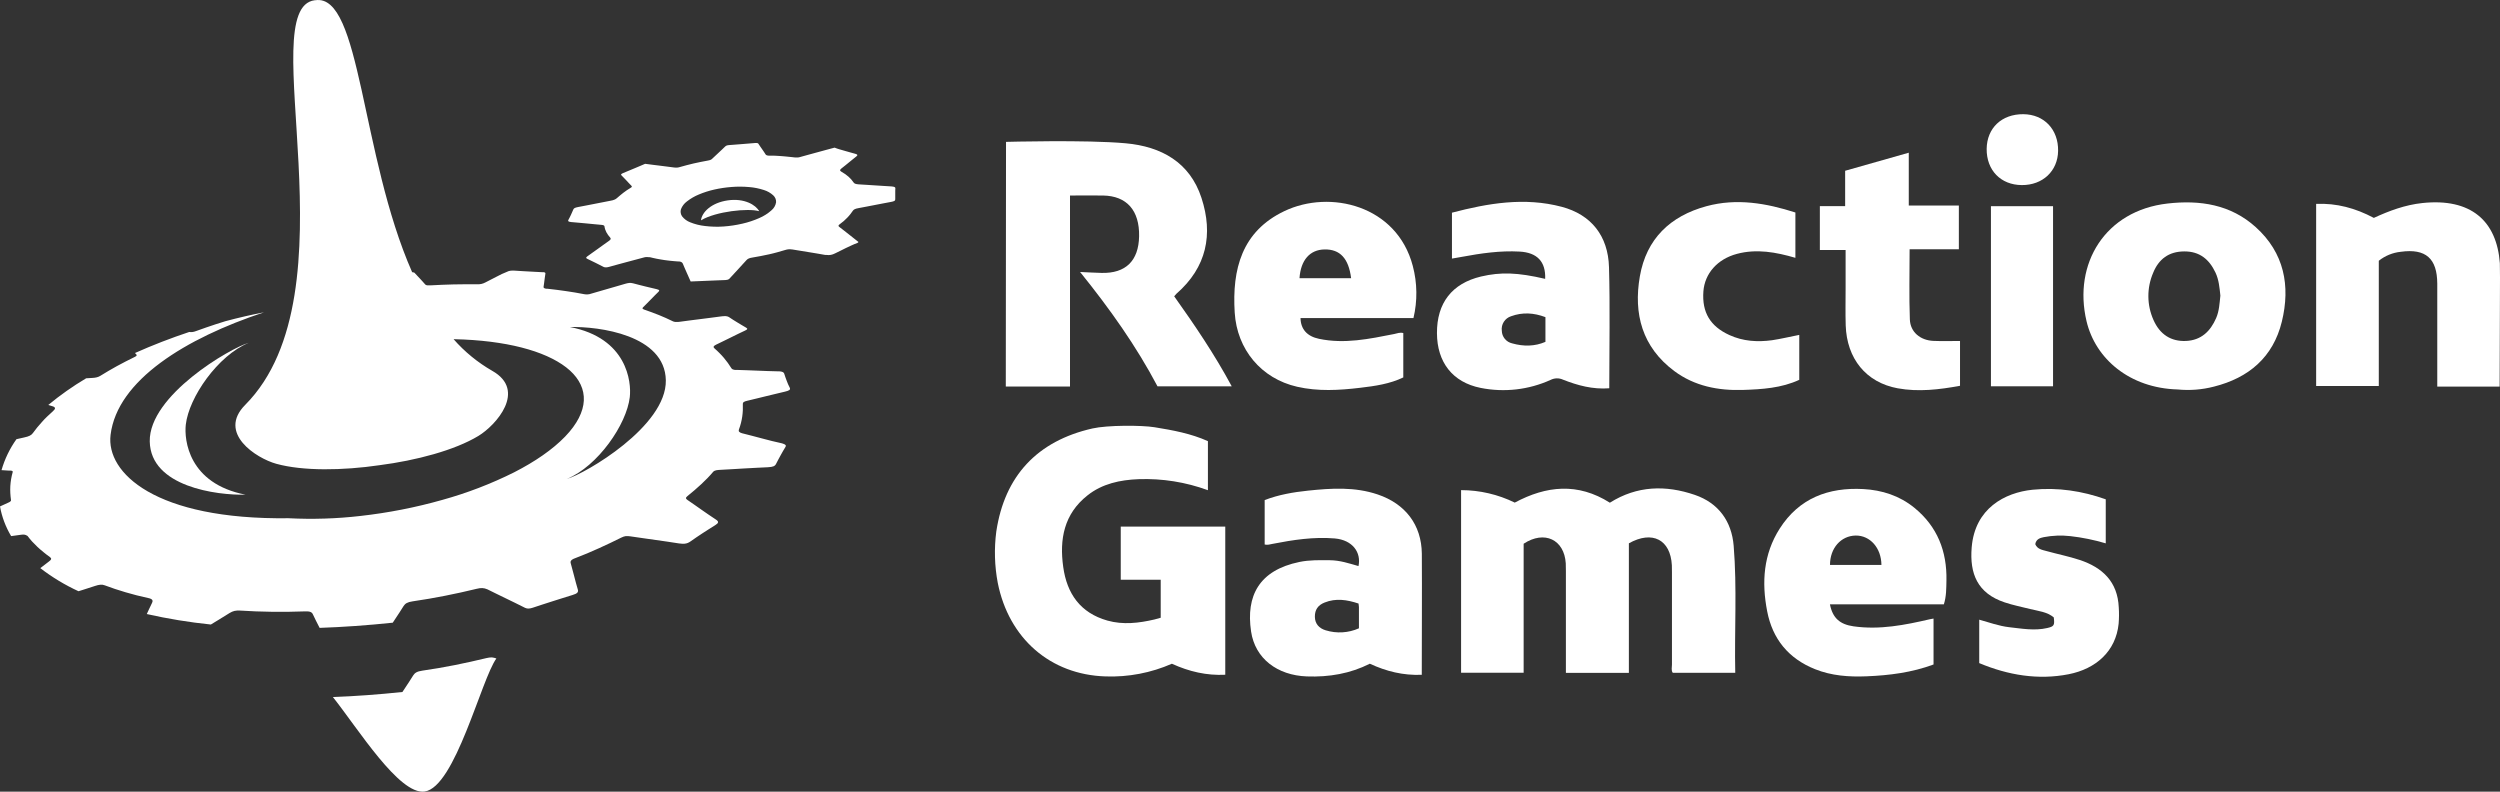 <?xml version="1.0" encoding="UTF-8"?> <svg xmlns="http://www.w3.org/2000/svg" width="120" height="38" viewBox="0 0 120 38" fill="none"><rect x="0" y="0" width="120" height="38" fill="#333333" stroke="none"/> <path fill-rule="evenodd" clip-rule="evenodd" d="M119.993 12.633C119.842 10.596 118.6 9.499 116.272 9.746C115.44 9.835 114.675 10.121 113.944 10.459C113.059 9.989 112.152 9.744 111.175 9.787V18.527H114.182V12.517C114.485 12.275 114.852 12.126 115.238 12.086C116.437 11.92 116.984 12.407 116.989 13.616C116.989 14.197 116.989 18.556 116.989 18.556H119.982L120 13.319L119.993 12.633Z" fill="white"></path> <path fill-rule="evenodd" clip-rule="evenodd" d="M48.278 18.553C48.278 14.639 48.289 6.81 48.289 6.81C48.289 6.81 52.125 6.703 54.036 6.878C55.743 7.033 57.112 7.79 57.67 9.497C58.243 11.248 57.92 12.834 56.472 14.096C56.433 14.136 56.395 14.178 56.361 14.222C57.343 15.604 58.296 17.003 59.123 18.544H55.56C54.55 16.629 53.284 14.839 51.844 13.055C52.233 13.073 52.555 13.092 52.878 13.1C54.032 13.128 54.655 12.52 54.677 11.342C54.7 10.098 54.084 9.403 52.945 9.385C52.432 9.378 51.917 9.385 51.36 9.385V18.553H48.278Z" fill="white"></path> <path fill-rule="evenodd" clip-rule="evenodd" d="M104.525 18.694C102.225 18.628 100.582 17.228 100.153 15.416C99.499 12.65 101.054 10.108 104.043 9.769C105.607 9.591 107.072 9.817 108.274 10.901C109.642 12.133 109.948 13.72 109.528 15.44C109.112 17.143 107.942 18.138 106.267 18.558C105.699 18.706 105.109 18.751 104.525 18.694ZM106.578 14.19C106.538 13.816 106.508 13.434 106.343 13.084C106.045 12.451 105.583 12.062 104.841 12.068C104.099 12.072 103.617 12.44 103.352 13.094C103.198 13.452 103.119 13.838 103.122 14.228C103.124 14.618 103.208 15.003 103.367 15.359C103.675 16.056 104.209 16.396 104.926 16.366C105.66 16.333 106.102 15.898 106.376 15.265C106.522 14.928 106.538 14.559 106.578 14.19Z" fill="white"></path> <path fill-rule="evenodd" clip-rule="evenodd" d="M74.168 13.385C74.201 12.555 73.78 12.122 72.941 12.076C72.004 12.024 71.084 12.159 70.168 12.329C70.023 12.356 69.876 12.379 69.694 12.412V10.209C71.422 9.756 73.178 9.454 74.963 9.927C76.376 10.302 77.19 11.32 77.232 12.825C77.286 14.749 77.245 16.676 77.245 18.637C76.455 18.699 75.727 18.501 75.022 18.223C74.928 18.18 74.826 18.159 74.723 18.161C74.62 18.164 74.519 18.189 74.427 18.236C73.376 18.712 72.201 18.846 71.069 18.619C69.719 18.349 68.98 17.383 68.974 15.993C68.967 14.543 69.695 13.606 71.088 13.273C72.037 13.051 72.844 13.077 74.168 13.385ZM74.181 15.223C73.623 15.011 73.076 14.98 72.531 15.18C72.387 15.226 72.263 15.321 72.182 15.449C72.101 15.576 72.067 15.728 72.087 15.878C72.09 16.019 72.14 16.155 72.23 16.264C72.32 16.374 72.444 16.45 72.582 16.481C73.135 16.637 73.672 16.629 74.181 16.409V15.223Z" fill="white"></path> <path fill-rule="evenodd" clip-rule="evenodd" d="M67.846 15.268H62.425C62.435 15.805 62.745 16.146 63.316 16.264C64.537 16.521 65.727 16.268 66.915 16.034C67.058 16.006 67.193 15.942 67.358 15.986V18.116C66.718 18.427 66 18.531 65.287 18.614C64.278 18.734 63.269 18.794 62.262 18.564C60.54 18.172 59.375 16.774 59.266 15.003C59.136 12.921 59.608 11.105 61.65 10.133C63.838 9.088 67.049 9.851 67.814 12.766C68.031 13.585 68.042 14.444 67.846 15.268ZM64.854 13.354C64.735 12.402 64.32 11.96 63.578 11.973C62.875 11.985 62.434 12.484 62.376 13.354H64.854Z" fill="white"></path> <path fill-rule="evenodd" clip-rule="evenodd" d="M91.621 7.33V9.866H94.025V11.964H91.661C91.661 13.121 91.632 14.228 91.673 15.333C91.695 15.942 92.177 16.336 92.804 16.363C93.22 16.381 93.636 16.367 94.081 16.367V18.518C93.099 18.699 92.086 18.822 91.088 18.638C89.568 18.359 88.646 17.212 88.594 15.618C88.576 15.02 88.589 14.422 88.589 13.823C88.589 13.225 88.589 12.633 88.589 11.999H87.353V9.894H88.567V8.197L91.621 7.33Z" fill="white"></path> <path fill-rule="evenodd" clip-rule="evenodd" d="M86.365 16.075V18.232C85.509 18.629 84.578 18.687 83.658 18.717C82.479 18.754 81.34 18.537 80.365 17.81C78.822 16.659 78.4 15.063 78.713 13.264C79.025 11.464 80.171 10.371 81.904 9.899C83.362 9.502 84.786 9.753 86.179 10.2V12.376C85.243 12.102 84.319 11.935 83.375 12.185C82.432 12.436 81.827 13.131 81.763 13.984C81.689 14.995 82.09 15.661 83.01 16.082C83.669 16.384 84.356 16.425 85.057 16.331C85.479 16.268 85.898 16.166 86.365 16.075Z" fill="white"></path> <path fill-rule="evenodd" clip-rule="evenodd" d="M98.546 18.542H95.565V9.897H98.546V18.542Z" fill="white"></path> <path fill-rule="evenodd" clip-rule="evenodd" d="M97.121 5.481C98.118 5.491 98.805 6.213 98.789 7.243C98.774 8.21 98.05 8.892 97.043 8.884C96.036 8.877 95.349 8.17 95.36 7.143C95.374 6.145 96.079 5.475 97.121 5.481Z" fill="white"></path> <path fill-rule="evenodd" clip-rule="evenodd" d="M47.822 25.515C48.22 22.846 49.788 21.167 52.438 20.566C53.149 20.405 54.795 20.405 55.422 20.508C56.297 20.65 57.162 20.808 57.98 21.175V23.53C56.916 23.14 55.787 22.96 54.654 23C53.768 23.035 52.908 23.215 52.199 23.779C51.072 24.669 50.847 25.883 51.035 27.216C51.212 28.495 51.855 29.419 53.153 29.787C53.908 30 54.664 29.909 55.414 29.735C55.51 29.713 55.604 29.684 55.714 29.652V27.828H53.796V25.278H58.813V32.388C57.918 32.432 57.08 32.238 56.251 31.859C55.249 32.298 54.161 32.507 53.067 32.468C50.407 32.385 48.423 30.637 47.893 27.98C47.739 27.167 47.715 26.335 47.822 25.515Z" fill="white"></path> <path fill-rule="evenodd" clip-rule="evenodd" d="M101.701 29.159C101.649 27.927 100.921 27.239 99.823 26.877C99.303 26.705 98.764 26.599 98.236 26.452C98.027 26.394 97.79 26.361 97.693 26.12C97.733 25.876 97.925 25.819 98.103 25.783C98.522 25.703 98.951 25.686 99.375 25.734C99.951 25.799 100.52 25.915 101.076 26.081V23.967C99.945 23.567 98.781 23.386 97.564 23.507C96.233 23.644 94.794 24.399 94.641 26.275C94.537 27.538 94.918 28.478 96.22 28.913C96.62 29.048 97.037 29.13 97.447 29.233C97.842 29.332 98.26 29.366 98.581 29.635C98.63 30.017 98.595 30.07 98.263 30.146C97.65 30.286 97.042 30.172 96.435 30.105C95.947 30.049 95.484 29.876 95.003 29.744V31.829C96.391 32.409 97.83 32.651 99.296 32.363C100.605 32.106 101.56 31.26 101.694 29.942C101.716 29.681 101.719 29.42 101.701 29.159Z" fill="white"></path> <path fill-rule="evenodd" clip-rule="evenodd" d="M77.274 24.13C78.578 23.308 79.955 23.277 81.352 23.755C82.494 24.146 83.119 25.027 83.216 26.195C83.382 28.216 83.249 30.245 83.292 32.293H80.292C80.209 32.177 80.254 32.035 80.254 31.903C80.251 30.426 80.251 28.948 80.254 27.469C80.254 27.357 80.254 27.243 80.249 27.131C80.184 25.905 79.315 25.447 78.186 26.079V32.299H75.163V31.138C75.163 29.897 75.163 28.657 75.163 27.417C75.163 27.292 75.163 27.168 75.157 27.041C75.085 25.899 74.134 25.443 73.135 26.099V32.292H70.132V23.526C71.025 23.527 71.906 23.732 72.709 24.125C74.224 23.313 75.737 23.157 77.274 24.13Z" fill="white"></path> <path fill-rule="evenodd" clip-rule="evenodd" d="M68.245 32.391C67.345 32.426 66.543 32.225 65.751 31.858C64.811 32.334 63.791 32.508 62.725 32.468C61.307 32.414 60.245 31.61 60.052 30.312C59.797 28.595 60.44 27.373 62.373 26.974C62.856 26.874 63.344 26.887 63.833 26.891C64.322 26.895 64.756 27.043 65.208 27.172C65.347 26.519 64.927 25.92 64.067 25.845C63.06 25.762 62.072 25.912 61.085 26.105C60.964 26.128 60.847 26.17 60.704 26.137V24.003C61.374 23.746 62.074 23.625 62.782 23.551C63.904 23.434 65.027 23.361 66.129 23.734C67.455 24.183 68.234 25.189 68.248 26.581C68.26 28.507 68.245 30.434 68.245 32.391ZM65.21 28.97C64.651 28.784 64.12 28.705 63.579 28.922C63.264 29.047 63.109 29.268 63.114 29.608C63.119 29.947 63.32 30.159 63.63 30.254C64.157 30.417 64.725 30.383 65.229 30.158C65.229 29.808 65.229 29.472 65.229 29.136C65.228 29.088 65.218 29.036 65.21 28.97Z" fill="white"></path> <path fill-rule="evenodd" clip-rule="evenodd" d="M87.837 29.009C87.966 29.672 88.323 29.972 88.97 30.064C90.224 30.242 91.435 30.002 92.644 29.721C92.69 29.71 92.738 29.704 92.81 29.691V31.895C91.77 32.282 90.688 32.419 89.59 32.463C88.747 32.497 87.917 32.439 87.12 32.12C85.844 31.608 85.081 30.67 84.824 29.341C84.555 27.955 84.641 26.604 85.424 25.375C86.358 23.912 87.761 23.385 89.438 23.475C90.341 23.524 91.177 23.794 91.888 24.372C92.996 25.275 93.459 26.467 93.429 27.868C93.42 28.241 93.429 28.618 93.305 29.009H87.837ZM90.309 27.116C90.301 26.302 89.767 25.699 89.073 25.706C88.363 25.718 87.839 26.312 87.84 27.116H90.309Z" fill="white"></path> <path d="M23.612 31.555C23.57 31.554 23.528 31.556 23.486 31.562C23.439 31.567 23.392 31.577 23.345 31.589C23.096 31.65 22.846 31.709 22.59 31.764C22.334 31.82 22.082 31.874 21.826 31.925C21.57 31.976 21.312 32.023 21.054 32.068C20.795 32.112 20.534 32.151 20.273 32.191C20.216 32.199 20.161 32.211 20.106 32.225C20.064 32.236 20.024 32.253 19.986 32.273C19.954 32.291 19.924 32.312 19.898 32.338C19.873 32.363 19.851 32.391 19.833 32.421C19.768 32.525 19.702 32.629 19.634 32.734C19.566 32.839 19.496 32.944 19.426 33.05C19.39 33.105 19.353 33.162 19.316 33.216C18.167 33.337 17.055 33.418 15.979 33.458C17.192 34.986 19.162 38.16 20.379 37.994C21.849 37.791 23.101 32.603 23.826 31.607C23.796 31.595 23.764 31.585 23.733 31.577C23.693 31.566 23.653 31.558 23.612 31.555Z" fill="white"></path> <path d="M42.965 9C42.958 8.989 42.948 8.981 42.936 8.976C42.918 8.968 42.899 8.963 42.88 8.96C42.851 8.954 42.822 8.95 42.792 8.948L42.4 8.924L42.007 8.899L41.607 8.873L41.198 8.848C41.168 8.848 41.141 8.841 41.114 8.836C41.093 8.832 41.072 8.826 41.051 8.819C41.035 8.812 41.019 8.804 41.004 8.793C40.991 8.783 40.98 8.771 40.971 8.757C40.939 8.708 40.903 8.661 40.864 8.617C40.824 8.57 40.78 8.526 40.733 8.485C40.683 8.441 40.63 8.399 40.575 8.36C40.518 8.32 40.456 8.281 40.39 8.244C40.373 8.235 40.356 8.223 40.342 8.208C40.333 8.199 40.327 8.186 40.326 8.172C40.326 8.158 40.331 8.144 40.341 8.133C40.354 8.116 40.369 8.101 40.386 8.088C40.449 8.04 40.509 7.991 40.569 7.943L40.748 7.797C40.808 7.748 40.866 7.7 40.925 7.653C40.984 7.605 41.044 7.556 41.105 7.509C41.12 7.498 41.134 7.484 41.145 7.468C41.149 7.464 41.151 7.459 41.152 7.453C41.153 7.447 41.152 7.442 41.15 7.436C41.144 7.423 41.133 7.413 41.12 7.407C41.097 7.397 41.074 7.388 41.05 7.381C40.967 7.357 40.883 7.334 40.8 7.312L40.551 7.241C40.468 7.218 40.385 7.194 40.301 7.169C40.218 7.144 40.135 7.118 40.06 7.086L39.64 7.199L38.808 7.426L38.385 7.543C38.37 7.547 38.355 7.551 38.34 7.553L38.296 7.558H38.158L38.01 7.541L37.863 7.526L37.715 7.511L37.566 7.498L37.418 7.487L37.269 7.478C37.218 7.478 37.168 7.473 37.117 7.471H36.895C36.876 7.47 36.858 7.467 36.84 7.464C36.826 7.461 36.812 7.457 36.799 7.451C36.788 7.447 36.778 7.441 36.769 7.434C36.761 7.427 36.753 7.419 36.748 7.41C36.719 7.366 36.691 7.327 36.664 7.281C36.638 7.235 36.605 7.198 36.576 7.153L36.488 7.027L36.405 6.903C36.402 6.897 36.398 6.892 36.393 6.888L36.376 6.876L36.354 6.869C36.345 6.866 36.335 6.865 36.325 6.865H36.24L35.934 6.89L35.629 6.915L35.324 6.939L35.023 6.962C34.996 6.963 34.97 6.966 34.944 6.97C34.925 6.973 34.905 6.978 34.886 6.984C34.87 6.989 34.855 6.997 34.841 7.006C34.828 7.014 34.816 7.024 34.804 7.036C34.754 7.084 34.703 7.132 34.652 7.182L34.496 7.328L34.337 7.477L34.178 7.626C34.167 7.637 34.156 7.646 34.143 7.654C34.129 7.662 34.114 7.669 34.099 7.676C34.081 7.683 34.063 7.689 34.044 7.693C34.021 7.7 33.997 7.705 33.974 7.708C33.857 7.729 33.742 7.75 33.629 7.774C33.515 7.797 33.401 7.821 33.288 7.847C33.176 7.872 33.066 7.9 32.956 7.93C32.845 7.96 32.738 7.989 32.631 8.019C32.607 8.026 32.584 8.032 32.564 8.036C32.542 8.04 32.521 8.043 32.5 8.045C32.477 8.046 32.455 8.046 32.433 8.045L32.358 8.04L32.01 7.995L31.662 7.951L31.314 7.908L30.966 7.863L30.706 7.974L30.445 8.084L30.183 8.193L29.918 8.303C29.896 8.312 29.874 8.322 29.853 8.334C29.84 8.341 29.828 8.35 29.819 8.362C29.816 8.366 29.813 8.37 29.812 8.375C29.811 8.38 29.811 8.385 29.813 8.39C29.817 8.401 29.824 8.412 29.833 8.42C29.873 8.46 29.916 8.503 29.952 8.542C29.989 8.581 30.031 8.625 30.069 8.664C30.107 8.704 30.152 8.747 30.186 8.79L30.306 8.915C30.312 8.922 30.318 8.929 30.323 8.937C30.328 8.944 30.33 8.951 30.329 8.959C30.328 8.968 30.324 8.977 30.317 8.983C30.307 8.994 30.294 9.004 30.28 9.01C30.211 9.051 30.147 9.093 30.086 9.133C30.026 9.173 29.968 9.216 29.914 9.258C29.86 9.301 29.806 9.341 29.755 9.387C29.705 9.433 29.654 9.47 29.604 9.516C29.587 9.531 29.569 9.544 29.55 9.556C29.53 9.568 29.509 9.578 29.487 9.586C29.462 9.596 29.438 9.605 29.412 9.612C29.385 9.618 29.355 9.626 29.321 9.632L28.139 9.863L27.745 9.938C27.712 9.943 27.68 9.951 27.648 9.961C27.625 9.968 27.603 9.977 27.582 9.987C27.552 10.003 27.529 10.029 27.517 10.06C27.5 10.101 27.483 10.143 27.464 10.181C27.446 10.22 27.428 10.264 27.409 10.305C27.39 10.346 27.369 10.388 27.349 10.429C27.328 10.469 27.305 10.512 27.283 10.554C27.276 10.566 27.272 10.579 27.271 10.592C27.27 10.598 27.271 10.603 27.273 10.608C27.275 10.613 27.279 10.618 27.283 10.621C27.296 10.632 27.311 10.639 27.327 10.643C27.354 10.65 27.382 10.655 27.41 10.658L27.768 10.69L28.129 10.723L28.501 10.759L28.886 10.795C28.904 10.797 28.921 10.8 28.938 10.804C28.952 10.808 28.965 10.812 28.977 10.818C28.988 10.823 28.997 10.83 29.004 10.839C29.011 10.847 29.015 10.857 29.015 10.867C29.021 10.916 29.032 10.963 29.047 11.009C29.063 11.057 29.082 11.103 29.105 11.147C29.13 11.193 29.158 11.238 29.188 11.28C29.221 11.326 29.256 11.369 29.293 11.41C29.304 11.421 29.311 11.435 29.314 11.45C29.316 11.464 29.313 11.478 29.306 11.489C29.297 11.504 29.286 11.517 29.273 11.528C29.256 11.543 29.238 11.557 29.219 11.57L28.965 11.751L28.711 11.934L28.454 12.117L28.195 12.303C28.178 12.314 28.163 12.327 28.149 12.342C28.142 12.351 28.138 12.362 28.138 12.374C28.139 12.385 28.145 12.395 28.154 12.402C28.168 12.412 28.182 12.421 28.198 12.428C28.26 12.457 28.322 12.488 28.384 12.518L28.571 12.609L28.756 12.702L28.942 12.797L28.965 12.809L28.989 12.818C28.997 12.818 29.005 12.824 29.013 12.826L29.038 12.831C29.053 12.831 29.067 12.831 29.082 12.831H29.131C29.15 12.828 29.168 12.825 29.187 12.821L29.253 12.805L29.655 12.694L30.059 12.585L30.463 12.477L30.866 12.369C30.892 12.361 30.915 12.355 30.938 12.35C30.96 12.345 30.983 12.341 31.005 12.339C31.026 12.337 31.048 12.337 31.07 12.339C31.091 12.338 31.113 12.34 31.134 12.344H31.189C31.245 12.359 31.301 12.371 31.356 12.384L31.529 12.421L31.708 12.453C31.769 12.464 31.831 12.473 31.893 12.483C31.956 12.493 31.996 12.497 32.047 12.503L32.205 12.521C32.259 12.527 32.312 12.532 32.367 12.536C32.422 12.54 32.477 12.545 32.534 12.549H32.597C32.621 12.552 32.645 12.557 32.669 12.564C32.687 12.57 32.705 12.579 32.721 12.589C32.734 12.598 32.746 12.609 32.756 12.622C32.765 12.634 32.772 12.647 32.778 12.661C32.806 12.73 32.836 12.799 32.866 12.869C32.896 12.938 32.928 13.009 32.959 13.08C32.989 13.152 33.022 13.222 33.054 13.293C33.087 13.365 33.119 13.438 33.151 13.511L34.398 13.459C34.536 13.453 34.674 13.448 34.813 13.443C34.845 13.442 34.877 13.438 34.909 13.431C34.931 13.426 34.951 13.418 34.971 13.408C34.986 13.398 35.001 13.388 35.014 13.376C35.026 13.364 35.037 13.351 35.048 13.338L35.445 12.908C35.511 12.837 35.575 12.767 35.639 12.695L35.831 12.486C35.86 12.453 35.895 12.428 35.935 12.41C35.958 12.399 35.983 12.39 36.009 12.383C36.04 12.375 36.072 12.369 36.105 12.364C36.243 12.34 36.38 12.316 36.516 12.29C36.651 12.263 36.785 12.234 36.917 12.207C37.049 12.18 37.181 12.143 37.31 12.109C37.44 12.075 37.566 12.038 37.691 11.999C37.72 11.99 37.748 11.983 37.774 11.977C37.802 11.972 37.83 11.968 37.857 11.966C37.885 11.964 37.913 11.964 37.941 11.966C37.971 11.966 38.005 11.97 38.041 11.976C38.169 11.998 38.298 12.019 38.428 12.039L38.821 12.103L39.216 12.168C39.347 12.19 39.479 12.213 39.611 12.237H39.666C39.705 12.242 39.743 12.244 39.782 12.244C39.816 12.243 39.851 12.239 39.885 12.233C39.918 12.227 39.951 12.218 39.982 12.206C40.016 12.194 40.05 12.179 40.082 12.163C40.172 12.121 40.26 12.08 40.347 12.033L40.61 11.902C40.698 11.858 40.788 11.819 40.88 11.776C40.972 11.732 41.068 11.693 41.168 11.656L41.178 11.645L41.188 11.635L41.199 11.624L41.212 11.619L40.743 11.248C40.666 11.188 40.59 11.127 40.513 11.067L40.283 10.889C40.272 10.881 40.262 10.871 40.255 10.86C40.25 10.851 40.247 10.841 40.248 10.831C40.25 10.82 40.255 10.81 40.262 10.802C40.273 10.79 40.284 10.78 40.297 10.771C40.37 10.718 40.437 10.665 40.5 10.611C40.563 10.557 40.62 10.502 40.673 10.445C40.726 10.388 40.774 10.337 40.818 10.279C40.862 10.222 40.901 10.17 40.939 10.114C40.95 10.098 40.962 10.084 40.977 10.072C40.994 10.059 41.013 10.047 41.032 10.039C41.056 10.028 41.081 10.019 41.106 10.012C41.135 10.005 41.167 9.997 41.203 9.991L41.594 9.917L42.376 9.766L42.769 9.692C42.803 9.687 42.837 9.679 42.869 9.669C42.891 9.663 42.912 9.653 42.932 9.642C42.946 9.634 42.957 9.622 42.963 9.608C42.97 9.594 42.973 9.58 42.972 9.565C42.972 9.52 42.972 9.474 42.972 9.428C42.972 9.383 42.972 9.339 42.972 9.293C42.972 9.248 42.972 9.204 42.972 9.158C42.972 9.112 42.972 9.068 42.977 9.024C42.976 9.015 42.972 9.006 42.965 9ZM37.252 9.711C37.227 9.863 37.147 10.001 37.027 10.098C36.854 10.252 36.658 10.376 36.445 10.467C36.186 10.581 35.917 10.671 35.641 10.734C35.341 10.804 35.035 10.851 34.727 10.872C34.43 10.893 34.132 10.884 33.836 10.848C33.593 10.822 33.355 10.762 33.128 10.67C32.976 10.612 32.843 10.514 32.742 10.386C32.707 10.337 32.683 10.28 32.674 10.22C32.664 10.16 32.669 10.098 32.687 10.04C32.745 9.892 32.844 9.762 32.973 9.668C33.147 9.532 33.339 9.42 33.544 9.336C33.782 9.236 34.029 9.157 34.281 9.1C34.555 9.038 34.833 8.996 35.112 8.975C35.394 8.952 35.677 8.954 35.959 8.979C36.2 8.998 36.438 9.046 36.668 9.121C36.834 9.172 36.986 9.259 37.114 9.375C37.161 9.417 37.198 9.469 37.222 9.527C37.246 9.586 37.256 9.648 37.252 9.711Z" fill="white"></path> <path d="M11.943 16.452C11.048 16.71 7.149 18.981 7.188 21.188C7.227 23.366 10.4 23.778 11.79 23.745C9.042 23.215 8.836 21.108 8.918 20.383C9.066 19.077 10.453 17.065 11.943 16.452Z" fill="white"></path> <path d="M37.828 18.444C37.805 18.388 37.782 18.333 37.762 18.278C37.742 18.223 37.72 18.166 37.701 18.112C37.682 18.058 37.664 18.002 37.646 17.946C37.642 17.934 37.637 17.922 37.631 17.911C37.625 17.9 37.617 17.891 37.608 17.883C37.598 17.874 37.587 17.867 37.576 17.861C37.561 17.853 37.545 17.847 37.529 17.843L37.492 17.835L37.448 17.828L37.395 17.824H37.335L36.843 17.81L35.865 17.772L35.378 17.756H35.282L35.243 17.75C35.232 17.748 35.221 17.745 35.21 17.741C35.197 17.739 35.185 17.735 35.173 17.73C35.163 17.725 35.153 17.719 35.144 17.713L35.121 17.692C35.114 17.685 35.108 17.676 35.102 17.668C35.052 17.585 34.997 17.502 34.936 17.419C34.876 17.336 34.815 17.258 34.748 17.179C34.682 17.1 34.61 17.024 34.535 16.948C34.461 16.871 34.381 16.798 34.298 16.725C34.281 16.712 34.267 16.695 34.257 16.676C34.254 16.669 34.252 16.661 34.252 16.654C34.252 16.646 34.254 16.639 34.257 16.632C34.267 16.615 34.28 16.6 34.296 16.588C34.321 16.571 34.347 16.556 34.374 16.543C34.493 16.487 34.611 16.428 34.728 16.371C34.846 16.314 34.96 16.256 35.077 16.2C35.193 16.143 35.308 16.085 35.423 16.029C35.539 15.972 35.654 15.916 35.772 15.863C35.794 15.853 35.816 15.84 35.837 15.826C35.85 15.819 35.86 15.807 35.866 15.793C35.868 15.788 35.868 15.782 35.866 15.776C35.864 15.771 35.861 15.766 35.857 15.762C35.844 15.747 35.828 15.735 35.811 15.726L35.602 15.603C35.533 15.563 35.465 15.52 35.398 15.48C35.33 15.441 35.265 15.398 35.2 15.358C35.136 15.318 35.072 15.275 35.011 15.234L34.985 15.218C34.977 15.213 34.968 15.209 34.959 15.205L34.931 15.194C34.922 15.191 34.913 15.188 34.903 15.186C34.883 15.18 34.862 15.177 34.841 15.175C34.817 15.174 34.794 15.174 34.771 15.175C34.746 15.175 34.72 15.175 34.692 15.179L34.602 15.189C34.436 15.211 34.269 15.233 34.108 15.254L33.614 15.317L33.115 15.38L32.62 15.446C32.591 15.446 32.565 15.452 32.537 15.454C32.515 15.456 32.492 15.456 32.47 15.454C32.45 15.455 32.431 15.455 32.412 15.454C32.395 15.452 32.378 15.448 32.361 15.443L32.337 15.437L32.315 15.429L32.293 15.42L32.27 15.409C32.169 15.359 32.064 15.31 31.957 15.262C31.851 15.214 31.741 15.169 31.63 15.123C31.519 15.077 31.406 15.034 31.29 14.992C31.174 14.95 31.057 14.909 30.938 14.867C30.915 14.86 30.894 14.851 30.874 14.839C30.861 14.834 30.851 14.824 30.844 14.811C30.842 14.806 30.841 14.801 30.841 14.795C30.841 14.79 30.842 14.784 30.844 14.78C30.852 14.765 30.862 14.752 30.874 14.742L31.061 14.556L31.242 14.372C31.302 14.31 31.361 14.249 31.421 14.189C31.481 14.129 31.543 14.068 31.604 14.008C31.617 13.996 31.629 13.982 31.637 13.967C31.64 13.962 31.642 13.956 31.642 13.95C31.642 13.944 31.64 13.938 31.637 13.933C31.628 13.92 31.614 13.91 31.599 13.905C31.573 13.893 31.545 13.884 31.516 13.878L31.368 13.843L31.076 13.774L30.932 13.739L30.798 13.705L30.662 13.671L30.526 13.635L30.387 13.599C30.356 13.59 30.323 13.585 30.291 13.582C30.261 13.58 30.231 13.58 30.201 13.582C30.17 13.584 30.14 13.589 30.11 13.596C30.078 13.602 30.046 13.612 30.01 13.622L29.605 13.74L28.785 13.977L28.375 14.096C28.345 14.105 28.316 14.113 28.291 14.12C28.267 14.126 28.237 14.129 28.208 14.131C28.181 14.133 28.153 14.133 28.125 14.131C28.095 14.13 28.066 14.126 28.036 14.12C27.896 14.092 27.754 14.067 27.611 14.042C27.467 14.017 27.322 13.995 27.175 13.974C27.028 13.954 26.881 13.932 26.732 13.913C26.583 13.894 26.433 13.876 26.281 13.86H26.221L26.197 13.855C26.189 13.854 26.181 13.852 26.174 13.85C26.159 13.847 26.145 13.842 26.132 13.835C26.121 13.83 26.112 13.824 26.104 13.816C26.098 13.809 26.093 13.801 26.092 13.792C26.09 13.782 26.09 13.772 26.092 13.763C26.1 13.71 26.108 13.657 26.115 13.604C26.122 13.552 26.129 13.498 26.135 13.447C26.141 13.395 26.148 13.343 26.156 13.291C26.163 13.239 26.172 13.187 26.179 13.136C26.181 13.128 26.181 13.12 26.179 13.113C26.178 13.105 26.174 13.099 26.169 13.094C26.164 13.087 26.157 13.083 26.149 13.079C26.14 13.075 26.13 13.071 26.12 13.069L26.097 13.064H26.069C26.06 13.064 26.049 13.064 26.039 13.064C26.028 13.064 26.016 13.064 26.004 13.064L25.671 13.047L25.339 13.029L25.006 13.01L24.678 12.989C24.641 12.989 24.607 12.989 24.575 12.989C24.545 12.989 24.515 12.992 24.486 12.997C24.457 13.002 24.43 13.009 24.402 13.018C24.376 13.027 24.349 13.039 24.324 13.052L24.087 13.153L23.825 13.286L23.562 13.421L23.3 13.556C23.27 13.572 23.238 13.587 23.206 13.599C23.174 13.611 23.14 13.621 23.107 13.629C23.069 13.636 23.03 13.642 22.992 13.645C22.946 13.648 22.901 13.648 22.855 13.645C22.675 13.645 22.495 13.645 22.313 13.645C22.132 13.645 21.95 13.648 21.767 13.652C21.584 13.657 21.401 13.663 21.217 13.67C21.033 13.677 20.848 13.686 20.662 13.697H20.603C20.587 13.697 20.57 13.697 20.553 13.697H20.511L20.477 13.689C20.469 13.687 20.461 13.684 20.454 13.681C20.447 13.678 20.44 13.675 20.434 13.671L20.416 13.658L20.402 13.644C20.363 13.599 20.323 13.554 20.282 13.509C20.242 13.464 20.199 13.42 20.16 13.376C20.121 13.331 20.077 13.288 20.036 13.244L19.913 13.112L19.902 13.099C19.896 13.094 19.89 13.089 19.884 13.086C19.871 13.081 19.858 13.076 19.844 13.074C19.824 13.07 19.803 13.067 19.783 13.065C17.306 7.447 17.329 -0.325 15.138 0.011H15.112C12.119 0.376 17.131 14.038 11.771 19.433C10.419 20.793 12.307 21.999 13.262 22.262C14.542 22.616 16.458 22.588 18.213 22.33C19.973 22.103 21.825 21.613 22.961 20.926C23.809 20.414 25.299 18.743 23.626 17.799C22.928 17.398 22.301 16.885 21.771 16.28C21.933 16.283 22.094 16.289 22.254 16.296C23.462 16.352 24.507 16.518 25.363 16.771C26.22 17.024 26.904 17.373 27.359 17.786C27.813 18.199 28.05 18.693 28.024 19.227C27.997 19.761 27.709 20.352 27.124 20.958C26.523 21.579 25.682 22.159 24.675 22.673C23.572 23.224 22.418 23.667 21.229 23.996C19.943 24.36 18.629 24.617 17.3 24.766C16.155 24.898 15.001 24.934 13.85 24.875C7.449 24.958 5.086 22.698 5.307 20.876C5.626 18.245 8.926 16.231 12.672 14.991C12.09 15.102 11.463 15.245 10.819 15.418C10.661 15.466 10.506 15.515 10.352 15.565C10.199 15.615 10.041 15.669 9.878 15.725C9.72 15.78 9.565 15.836 9.411 15.891C9.379 15.903 9.345 15.914 9.312 15.923C9.282 15.93 9.252 15.936 9.222 15.939C9.194 15.941 9.166 15.941 9.139 15.939C9.12 15.939 9.101 15.939 9.082 15.935C8.212 16.225 7.331 16.564 6.478 16.945L6.534 17.003C6.544 17.012 6.551 17.022 6.557 17.033C6.559 17.038 6.56 17.043 6.56 17.049C6.56 17.054 6.559 17.059 6.557 17.064C6.551 17.077 6.541 17.088 6.529 17.097C6.509 17.111 6.487 17.123 6.465 17.134C6.317 17.206 6.173 17.278 6.03 17.352C5.887 17.425 5.748 17.499 5.611 17.574C5.473 17.649 5.338 17.726 5.206 17.804C5.074 17.882 4.943 17.96 4.817 18.039C4.79 18.055 4.762 18.07 4.734 18.082C4.705 18.094 4.676 18.104 4.646 18.111C4.614 18.12 4.582 18.126 4.549 18.13C4.516 18.135 4.479 18.137 4.441 18.14L4.135 18.158C3.497 18.537 2.889 18.965 2.318 19.438C2.393 19.462 2.472 19.487 2.555 19.512C2.58 19.521 2.603 19.536 2.622 19.555C2.628 19.562 2.633 19.57 2.636 19.579C2.639 19.588 2.64 19.598 2.639 19.607C2.634 19.629 2.623 19.65 2.608 19.667C2.587 19.695 2.563 19.72 2.537 19.742C2.441 19.827 2.348 19.912 2.26 19.998C2.171 20.081 2.087 20.172 2.011 20.258C1.934 20.344 1.855 20.433 1.783 20.521C1.712 20.609 1.644 20.697 1.58 20.786C1.562 20.812 1.541 20.835 1.516 20.856C1.491 20.877 1.463 20.896 1.433 20.911C1.395 20.93 1.356 20.945 1.315 20.958C1.27 20.971 1.219 20.984 1.159 20.998C1.037 21.023 0.909 21.051 0.79 21.081C0.468 21.532 0.226 22.034 0.073 22.567L0.412 22.588H0.509L0.551 22.594C0.563 22.596 0.574 22.6 0.584 22.605C0.59 22.607 0.595 22.61 0.599 22.614C0.604 22.617 0.607 22.622 0.609 22.627C0.61 22.632 0.61 22.637 0.609 22.642C0.61 22.649 0.61 22.656 0.609 22.662C0.578 22.773 0.552 22.886 0.533 23C0.515 23.11 0.502 23.221 0.495 23.332C0.49 23.444 0.489 23.555 0.495 23.663C0.502 23.772 0.511 23.886 0.527 23.995C0.53 24.007 0.53 24.02 0.527 24.032C0.521 24.045 0.513 24.056 0.502 24.066C0.488 24.078 0.472 24.09 0.456 24.099C0.432 24.113 0.407 24.125 0.382 24.134L0 24.309C0.09 24.812 0.272 25.294 0.535 25.733L0.988 25.671C1.02 25.667 1.051 25.663 1.078 25.661C1.106 25.659 1.134 25.659 1.161 25.661C1.187 25.665 1.213 25.672 1.238 25.681C1.267 25.692 1.295 25.707 1.321 25.724C1.389 25.815 1.462 25.904 1.54 25.991C1.624 26.074 1.707 26.165 1.795 26.249C1.883 26.334 1.981 26.415 2.082 26.498C2.182 26.581 2.288 26.664 2.398 26.741C2.416 26.754 2.432 26.77 2.445 26.788C2.454 26.803 2.457 26.82 2.453 26.836C2.447 26.856 2.436 26.874 2.422 26.889C2.4 26.912 2.376 26.933 2.35 26.951L2.018 27.206L1.934 27.27C2.502 27.708 3.117 28.08 3.768 28.379L4.052 28.29C4.224 28.235 4.395 28.179 4.565 28.124C4.614 28.108 4.659 28.095 4.7 28.085C4.738 28.076 4.777 28.07 4.816 28.067C4.851 28.063 4.887 28.063 4.922 28.067C4.959 28.073 4.995 28.082 5.029 28.096C5.187 28.155 5.348 28.213 5.513 28.268C5.679 28.324 5.846 28.377 6.024 28.428C6.202 28.48 6.376 28.528 6.558 28.575C6.74 28.622 6.929 28.666 7.12 28.707L7.159 28.716L7.193 28.726L7.224 28.738L7.25 28.749C7.268 28.757 7.284 28.769 7.297 28.783C7.309 28.795 7.317 28.809 7.321 28.825C7.325 28.842 7.325 28.86 7.321 28.877C7.316 28.899 7.308 28.919 7.298 28.939C7.247 29.043 7.198 29.146 7.15 29.249C7.115 29.324 7.081 29.399 7.046 29.474C8.061 29.703 9.088 29.871 10.122 29.977L10.521 29.734C10.687 29.631 10.854 29.528 11.02 29.425C11.058 29.402 11.098 29.381 11.138 29.363C11.176 29.347 11.215 29.334 11.254 29.324C11.295 29.315 11.336 29.309 11.377 29.307C11.424 29.304 11.471 29.304 11.517 29.307C11.767 29.323 12.023 29.336 12.279 29.346C12.536 29.355 12.796 29.363 13.057 29.366C13.319 29.37 13.583 29.37 13.849 29.366C14.115 29.362 14.383 29.355 14.654 29.346H14.737C14.763 29.346 14.787 29.346 14.808 29.351C14.828 29.353 14.847 29.357 14.867 29.362C14.883 29.366 14.899 29.372 14.915 29.38C14.927 29.385 14.939 29.392 14.95 29.4C14.96 29.408 14.97 29.416 14.979 29.426C14.987 29.436 14.995 29.446 15.002 29.457C15.009 29.468 15.015 29.481 15.021 29.493C15.065 29.589 15.112 29.684 15.159 29.779C15.207 29.873 15.256 29.97 15.305 30.066C15.318 30.09 15.329 30.114 15.342 30.138C16.469 30.099 17.64 30.017 18.853 29.889L18.962 29.723C19.033 29.617 19.102 29.512 19.171 29.406C19.24 29.301 19.306 29.197 19.37 29.093C19.388 29.063 19.41 29.036 19.435 29.011C19.461 28.985 19.491 28.963 19.523 28.946C19.561 28.926 19.601 28.91 19.642 28.898C19.697 28.883 19.753 28.872 19.809 28.864C20.071 28.826 20.331 28.785 20.59 28.74C20.849 28.695 21.107 28.647 21.363 28.597C21.619 28.546 21.874 28.493 22.127 28.437C22.381 28.382 22.632 28.322 22.882 28.262C22.929 28.25 22.976 28.241 23.023 28.234C23.065 28.228 23.107 28.226 23.149 28.228C23.189 28.23 23.229 28.235 23.269 28.245C23.312 28.256 23.354 28.27 23.395 28.288L23.829 28.502L24.275 28.719L24.733 28.942C24.889 29.018 25.045 29.097 25.205 29.177C25.231 29.189 25.259 29.198 25.288 29.204C25.315 29.209 25.343 29.212 25.371 29.211C25.402 29.211 25.432 29.207 25.462 29.2C25.499 29.192 25.535 29.183 25.57 29.171C25.73 29.117 25.89 29.064 26.05 29.013C26.211 28.962 26.369 28.909 26.529 28.859C26.689 28.808 26.848 28.757 27.009 28.707C27.169 28.657 27.329 28.607 27.488 28.558C27.536 28.545 27.582 28.527 27.627 28.506C27.658 28.492 27.686 28.473 27.71 28.449C27.728 28.43 27.739 28.407 27.744 28.382C27.747 28.354 27.745 28.326 27.736 28.299C27.704 28.192 27.675 28.085 27.645 27.979C27.616 27.873 27.589 27.767 27.562 27.662C27.536 27.557 27.508 27.454 27.479 27.35C27.45 27.246 27.424 27.143 27.396 27.041C27.388 27.019 27.385 26.994 27.388 26.97C27.39 26.948 27.399 26.926 27.414 26.908C27.432 26.885 27.454 26.866 27.479 26.852C27.515 26.83 27.553 26.812 27.592 26.799C27.793 26.721 27.991 26.643 28.183 26.563C28.376 26.483 28.566 26.397 28.752 26.314C28.938 26.231 29.12 26.148 29.299 26.06C29.478 25.972 29.654 25.889 29.828 25.802C29.863 25.784 29.899 25.769 29.936 25.757C29.969 25.746 30.003 25.738 30.038 25.733C30.074 25.73 30.11 25.73 30.146 25.733C30.183 25.733 30.223 25.739 30.268 25.746C30.459 25.775 30.65 25.804 30.842 25.829L32.006 25.995C32.2 26.024 32.394 26.053 32.588 26.084C32.643 26.092 32.698 26.098 32.754 26.1C32.8 26.103 32.847 26.101 32.893 26.093C32.936 26.087 32.978 26.076 33.018 26.059C33.061 26.041 33.102 26.018 33.14 25.991C33.236 25.923 33.333 25.855 33.431 25.789C33.53 25.723 33.628 25.657 33.727 25.592C33.827 25.526 33.928 25.462 34.029 25.398C34.131 25.334 34.23 25.27 34.333 25.207C34.367 25.187 34.398 25.163 34.427 25.136C34.446 25.119 34.46 25.097 34.466 25.073C34.467 25.061 34.466 25.049 34.463 25.038C34.459 25.027 34.453 25.017 34.446 25.008C34.422 24.98 34.394 24.957 34.363 24.938C34.243 24.855 34.127 24.781 34.011 24.702C33.895 24.623 33.782 24.545 33.67 24.466L33.337 24.232C33.226 24.155 33.116 24.079 33.005 24.003C32.985 23.99 32.967 23.974 32.95 23.957C32.938 23.945 32.931 23.93 32.928 23.913C32.927 23.896 32.932 23.88 32.943 23.867C32.958 23.846 32.975 23.828 32.996 23.813C33.114 23.716 33.23 23.62 33.343 23.525C33.456 23.429 33.564 23.333 33.667 23.235C33.771 23.139 33.87 23.041 33.963 22.945C34.056 22.849 34.146 22.75 34.228 22.652C34.246 22.631 34.268 22.613 34.294 22.601C34.32 22.588 34.348 22.579 34.377 22.573C34.409 22.566 34.442 22.561 34.475 22.559C34.51 22.559 34.545 22.555 34.583 22.552C34.773 22.542 34.963 22.53 35.153 22.52L35.723 22.486L36.294 22.455C36.485 22.445 36.675 22.435 36.867 22.427C36.918 22.425 36.97 22.42 37.021 22.411C37.058 22.405 37.095 22.396 37.13 22.382C37.157 22.37 37.182 22.354 37.203 22.334C37.223 22.314 37.239 22.292 37.251 22.267C37.285 22.199 37.321 22.13 37.357 22.062C37.393 21.994 37.43 21.925 37.468 21.858C37.505 21.791 37.543 21.723 37.581 21.656C37.62 21.589 37.66 21.523 37.7 21.457C37.711 21.441 37.718 21.422 37.719 21.402C37.72 21.394 37.719 21.386 37.716 21.378C37.713 21.371 37.709 21.364 37.703 21.358C37.686 21.341 37.665 21.327 37.643 21.318C37.608 21.303 37.572 21.29 37.535 21.28L37.055 21.169L36.585 21.047C36.428 21.004 36.268 20.964 36.108 20.921L35.619 20.796C35.588 20.788 35.558 20.776 35.53 20.762C35.51 20.752 35.493 20.739 35.478 20.722C35.467 20.709 35.46 20.692 35.459 20.674C35.458 20.654 35.461 20.634 35.468 20.615C35.507 20.512 35.54 20.407 35.567 20.301C35.593 20.197 35.613 20.094 35.628 19.992C35.642 19.89 35.652 19.788 35.656 19.686C35.656 19.585 35.656 19.485 35.656 19.385C35.655 19.368 35.658 19.351 35.665 19.335C35.674 19.319 35.687 19.306 35.702 19.296C35.723 19.283 35.745 19.272 35.768 19.264C35.795 19.255 35.827 19.246 35.866 19.237L36.322 19.127L36.774 19.016L37.226 18.907C37.376 18.87 37.527 18.834 37.678 18.799C37.726 18.787 37.768 18.776 37.802 18.764C37.831 18.755 37.859 18.742 37.885 18.725C37.902 18.713 37.915 18.696 37.92 18.675C37.924 18.654 37.92 18.631 37.909 18.612C37.877 18.556 37.852 18.503 37.828 18.444ZM31.96 18.254C31.999 20.462 28.1 22.733 27.206 22.991C28.697 22.378 30.082 20.366 30.23 19.059C30.313 18.334 30.106 16.227 27.359 15.697C28.749 15.664 31.921 16.076 31.96 18.254Z" fill="white"></path> <path d="M33.647 10.576C34.367 10.143 35.913 9.984 36.44 10.137C36.28 9.839 35.733 9.504 34.934 9.618C34.135 9.733 33.689 10.193 33.647 10.576Z" fill="white"></path> </svg> 